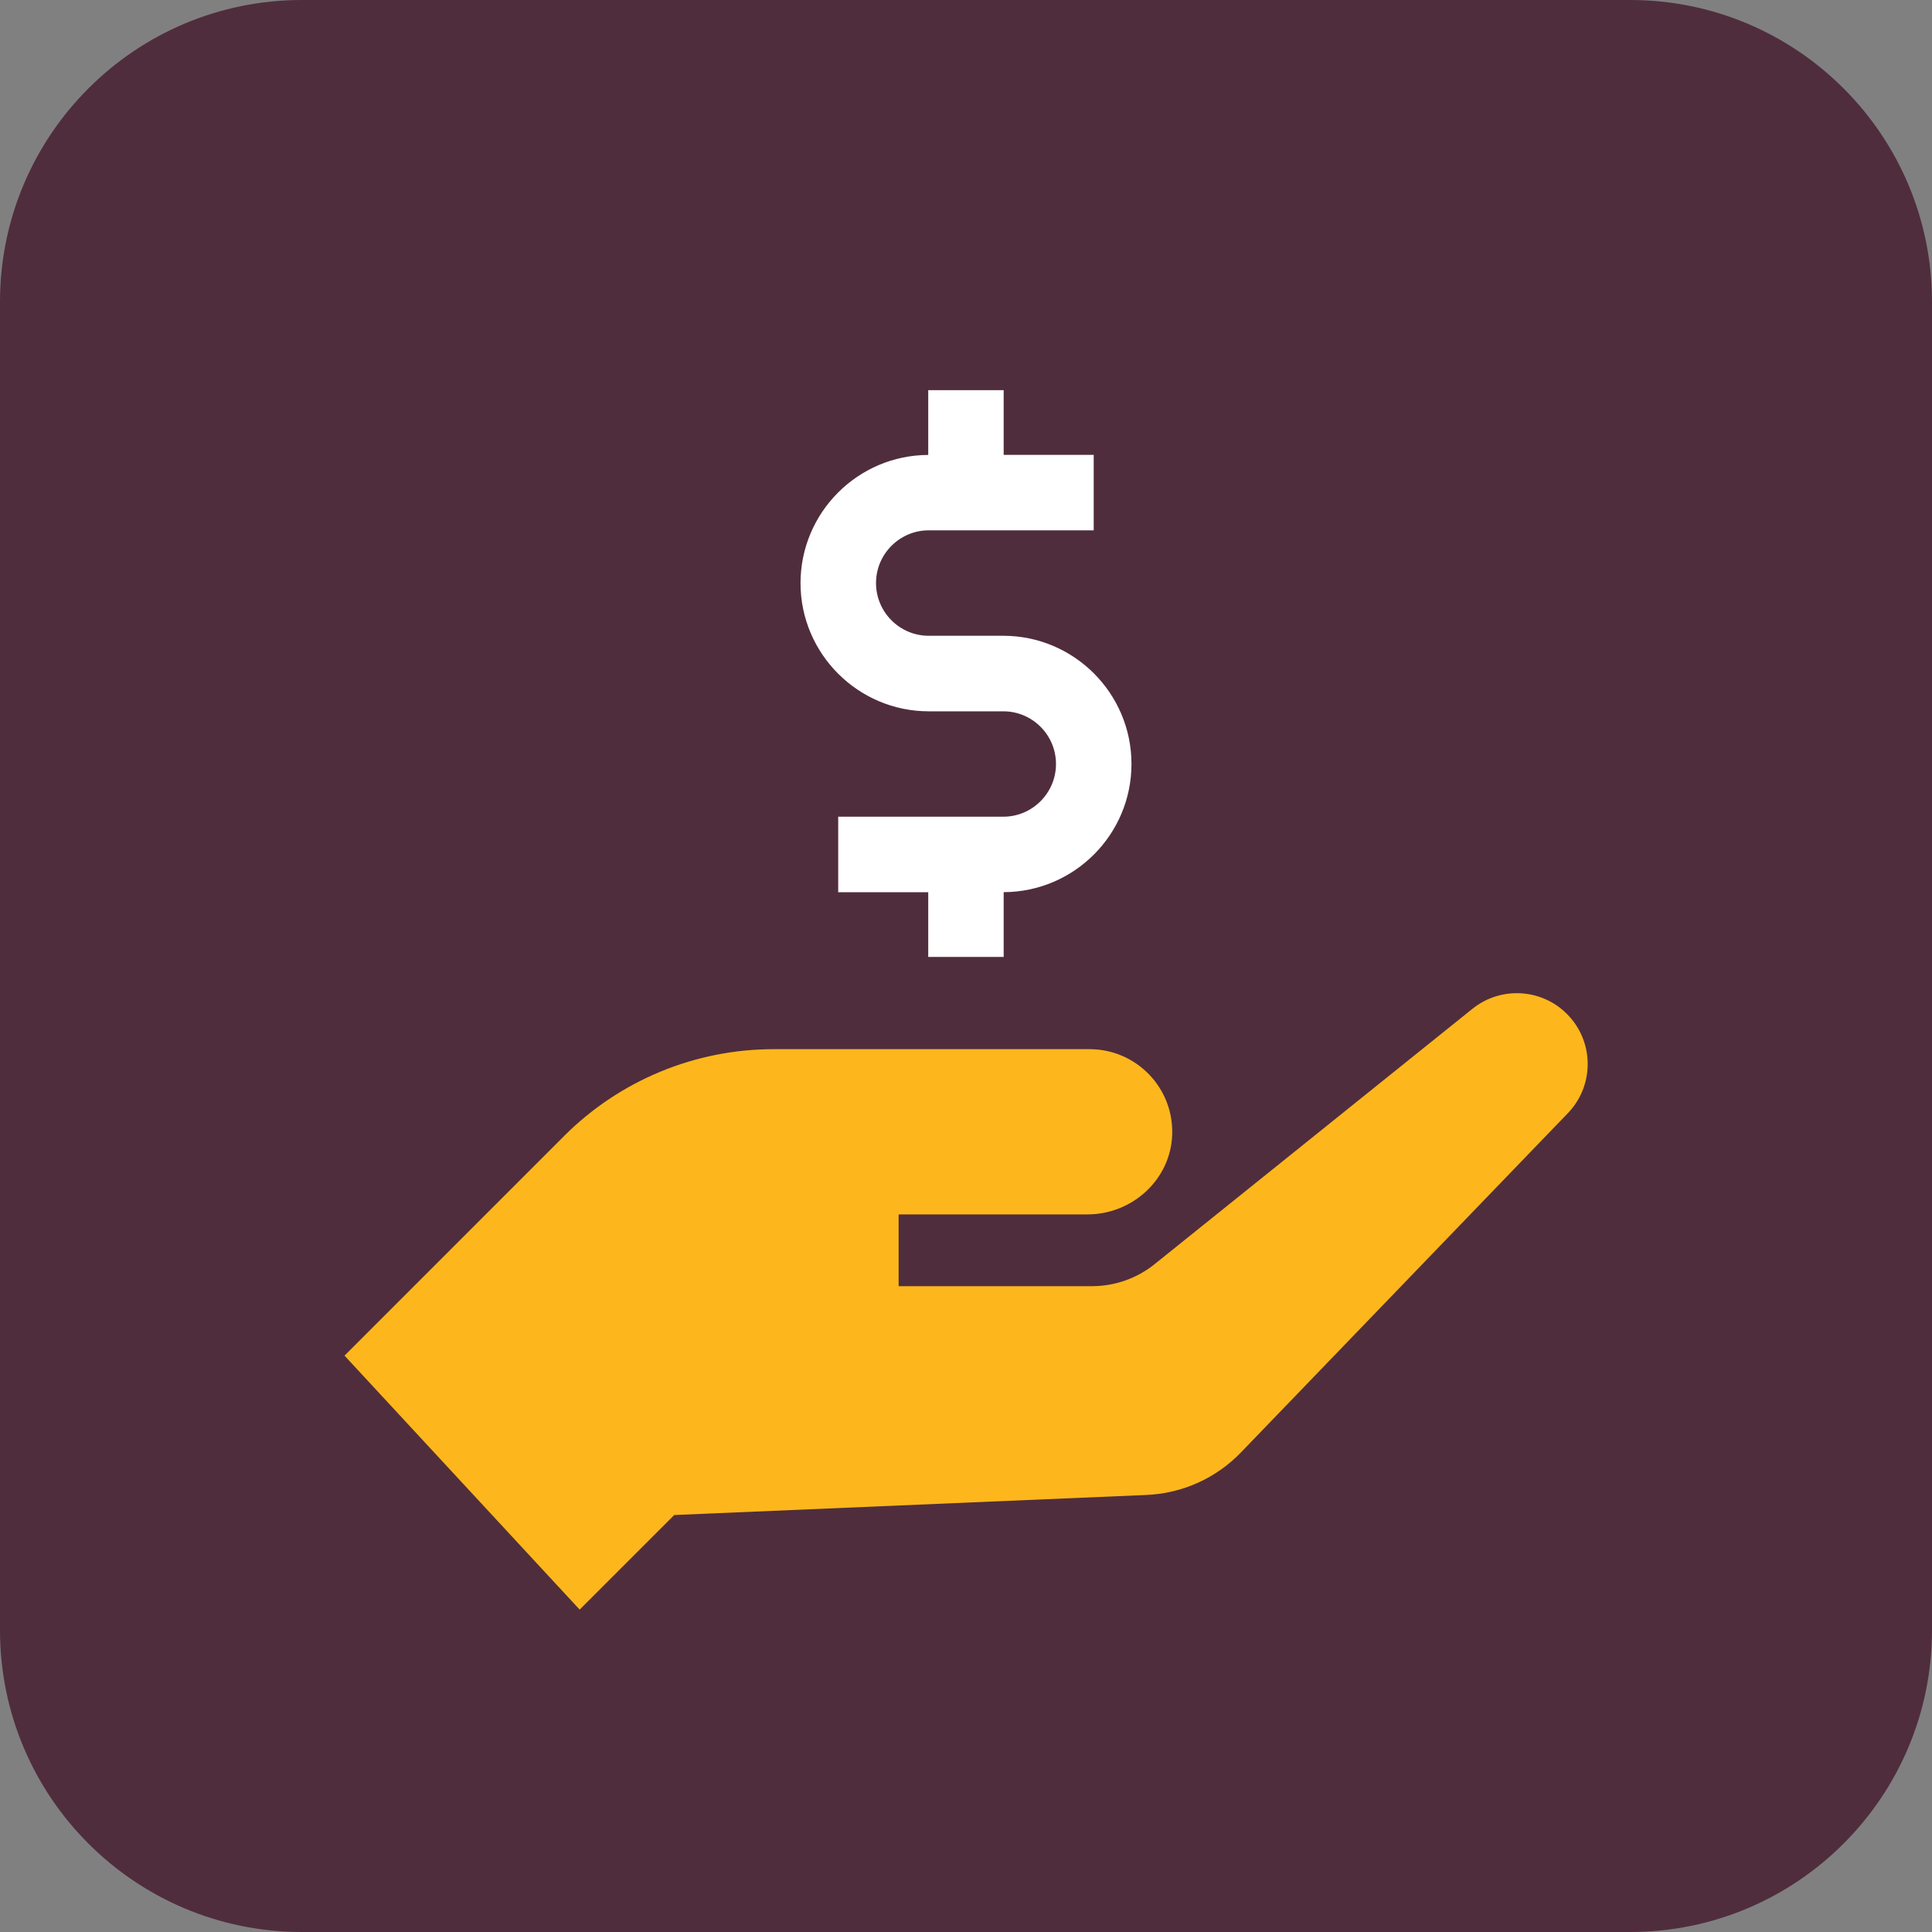 <?xml version="1.0" encoding="utf-8"?>
<svg xmlns="http://www.w3.org/2000/svg" width="40" height="40" viewBox="0 0 40 40" fill="none">
<rect x="0" y="0" width="40" height="40" fill="#808080" stroke="none"/>
<g clip-path="url(#clip0_8006_14138)">
<path d="M33.75 0H6.25C2.798 0 0 2.798 0 6.25V33.75C0 37.202 2.798 40 6.25 40H33.75C37.202 40 40 37.202 40 33.75V6.25C40 2.798 37.202 0 33.75 0Z" fill="#502D3C"/>
<path d="M30.484 20.887L23.906 26.172C23.538 26.468 23.08 26.629 22.607 26.629H18.605V25.143H22.514C23.444 25.143 24.238 24.421 24.269 23.491C24.301 22.52 23.523 21.722 22.559 21.722H16.017C14.391 21.722 12.831 22.368 11.681 23.518L7.133 28.067L12.001 33.325L13.959 31.367L23.725 30.952C24.477 30.923 25.188 30.602 25.706 30.057L32.461 23.047C32.992 22.496 33.01 21.629 32.502 21.057C31.984 20.471 31.096 20.396 30.486 20.886L30.484 20.887Z" fill="#FDB71C"/>
<path d="M23.426 15.817C23.426 14.354 22.235 13.163 20.772 13.163H19.228C18.626 13.163 18.137 12.673 18.137 12.072C18.137 11.47 18.627 10.98 19.228 10.98H22.644V9.418H20.78V8.078H19.218V9.419C17.759 9.424 16.574 10.613 16.574 12.073C16.574 13.533 17.765 14.727 19.228 14.727H20.772C21.374 14.727 21.863 15.216 21.863 15.818C21.863 16.419 21.373 16.909 20.772 16.909H17.354V18.472H19.218V19.812H20.78V18.471C22.24 18.466 23.426 17.278 23.426 15.817Z" fill="white"/>
</g>
<defs>
<clipPath id="clip0_8006_14138">
<rect width="40" height="40" fill="white"/>
</clipPath>
</defs>
</svg>